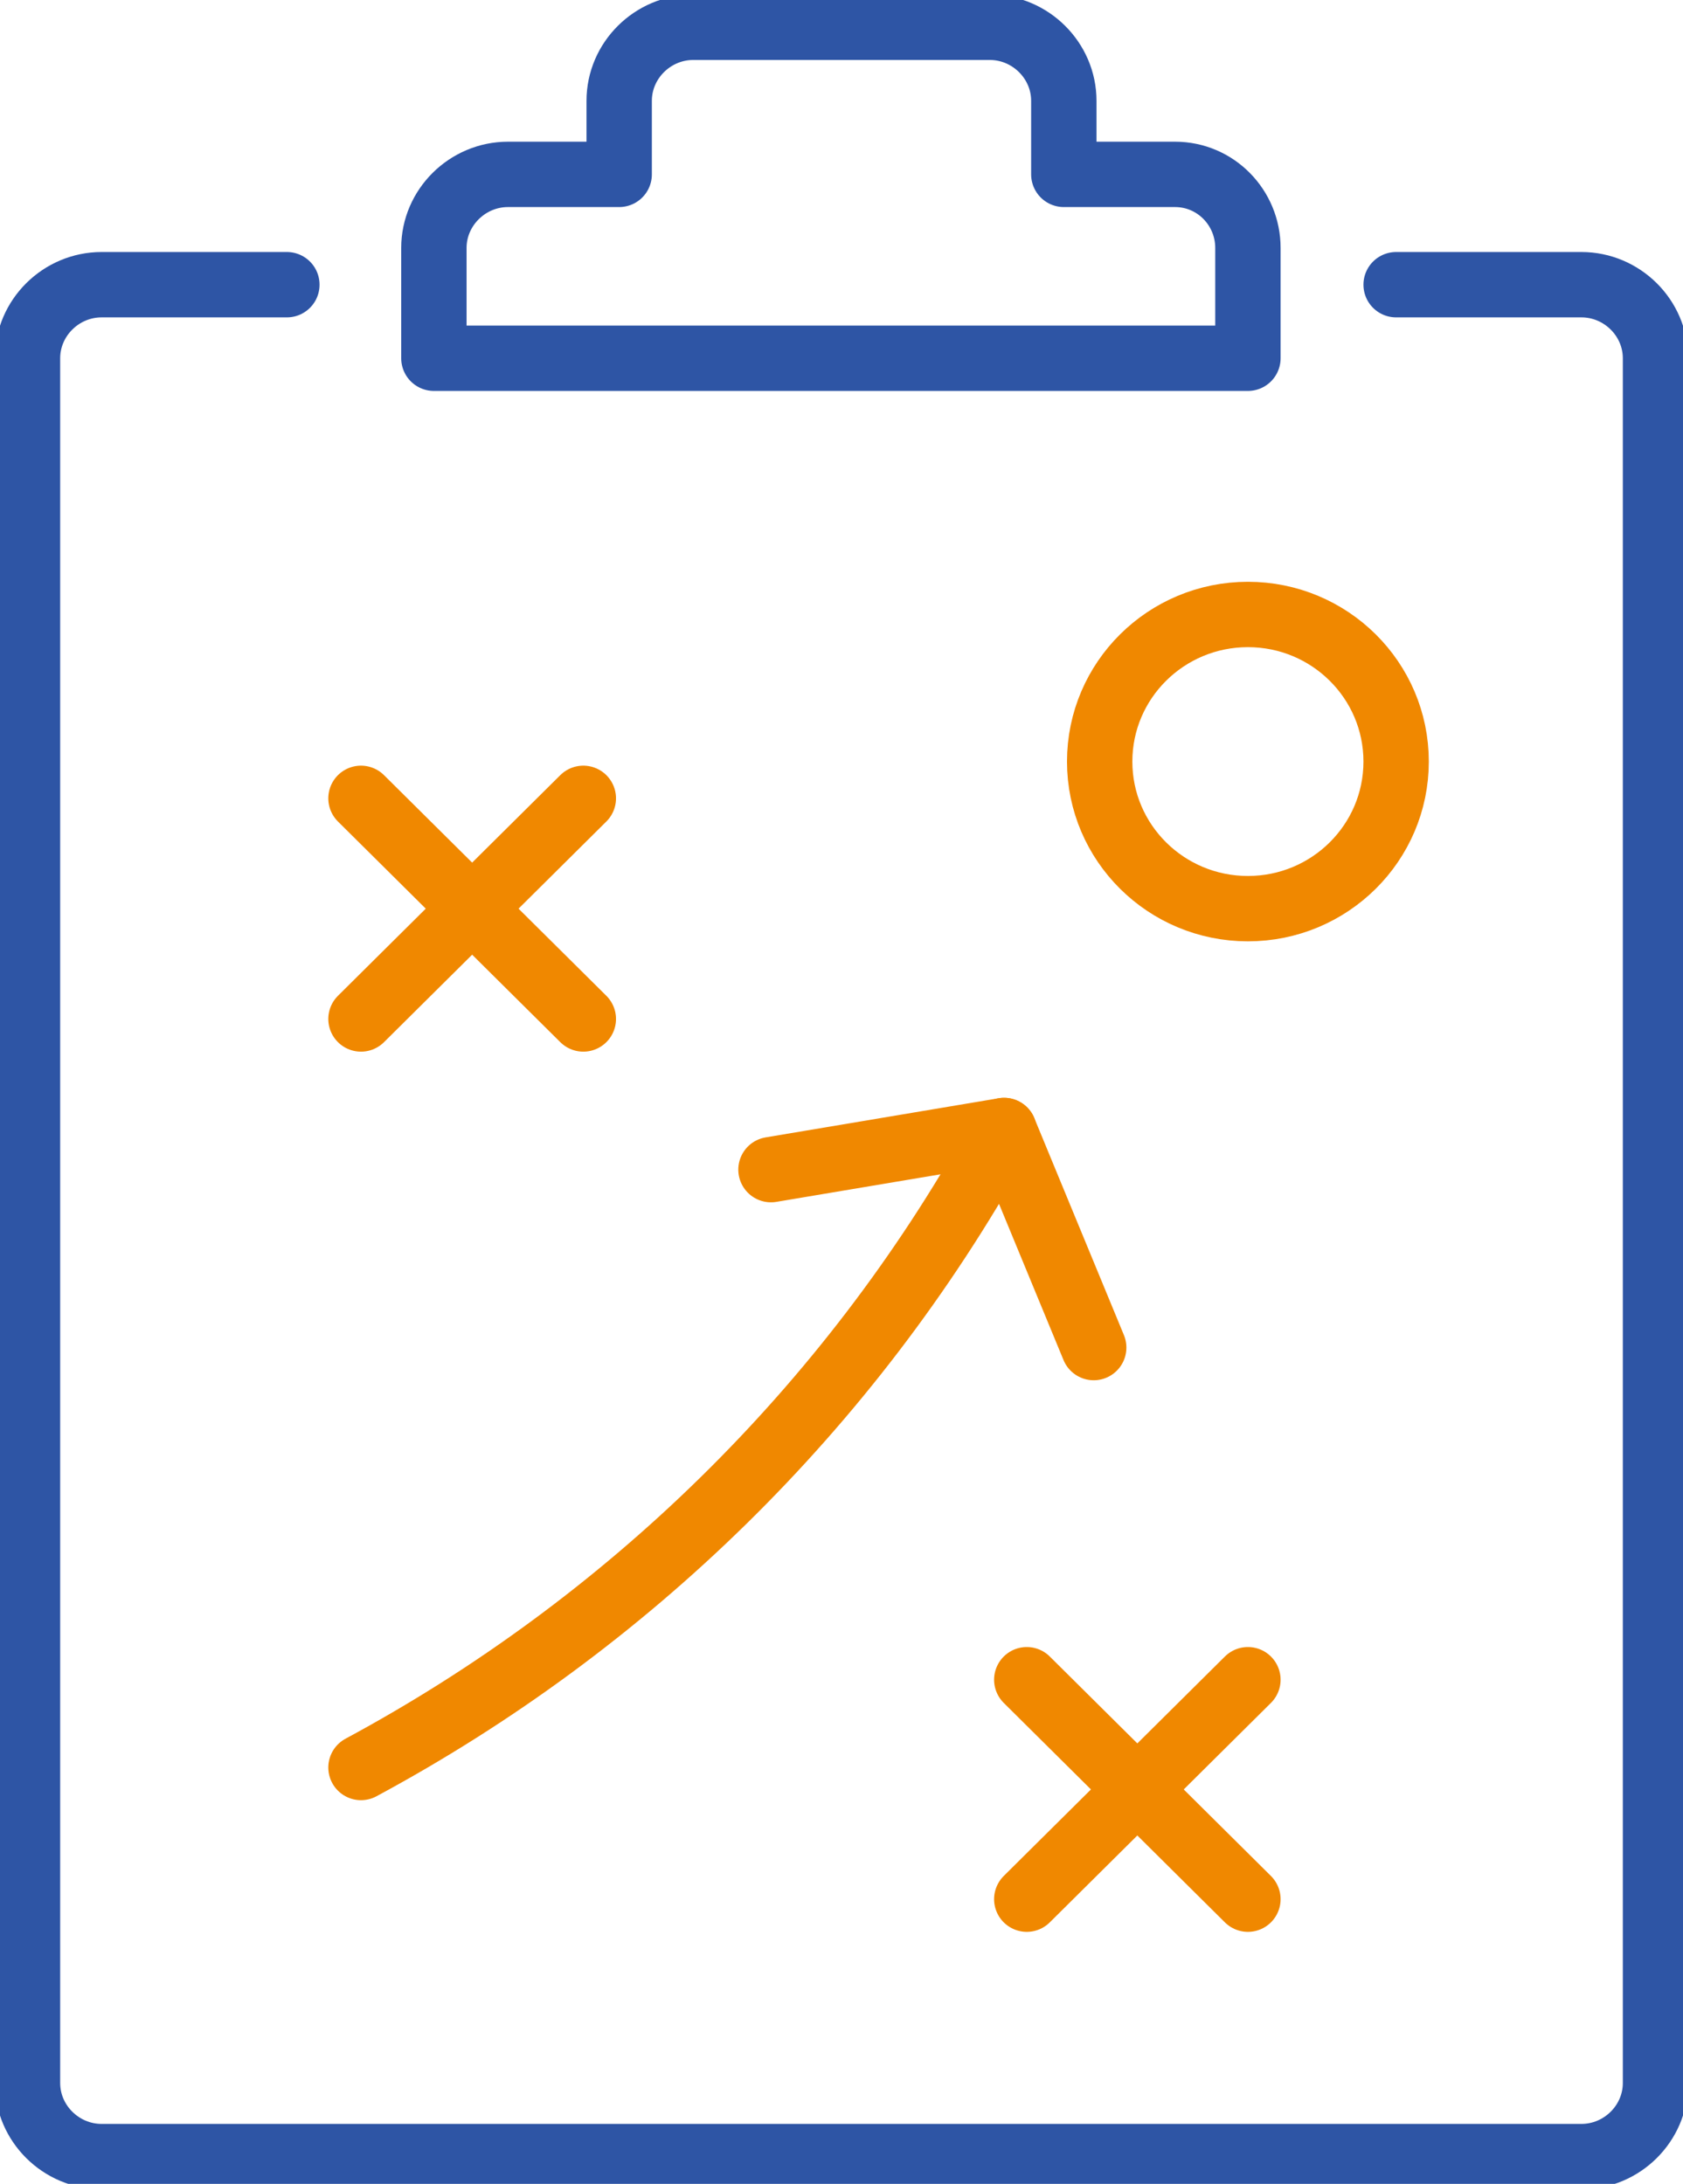 <svg width="121" height="157" viewBox="0 0 121 157" fill="none" xmlns="http://www.w3.org/2000/svg">
<g clip-path="url(#clip0_155_2536)">
<path d="M100.375 20.467H113.695C116.617 20.467 119.023 22.855 119.023 25.755V149.751C119.023 152.651 116.617 155.039 113.695 155.039H7.305C4.383 155.039 1.977 152.651 1.977 149.751V25.755C1.977 22.855 4.383 20.467 7.305 20.467H20.625" stroke="#2E55A5" stroke-width="4.699" stroke-miterlimit="10" stroke-linecap="round" stroke-linejoin="round"/>
<path d="M84.477 12.536H76.484V7.249C76.484 4.349 74.078 1.961 71.156 1.961H49.844C46.922 1.961 44.516 4.349 44.516 7.249V12.536H36.523C33.602 12.536 31.195 14.924 31.195 17.823V25.755H89.719V17.823C89.719 14.924 87.398 12.536 84.477 12.536Z" stroke="#2E55A5" stroke-width="4.699" stroke-miterlimit="10" stroke-linecap="round" stroke-linejoin="round"/>
<path d="M89.719 65.324C95.604 65.324 100.375 60.59 100.375 54.749C100.375 48.909 95.604 44.175 89.719 44.175C83.834 44.175 79.062 48.909 79.062 54.749C79.062 60.59 83.834 65.324 89.719 65.324Z" stroke="#F08800" stroke-width="4.699" stroke-miterlimit="10" stroke-linecap="round" stroke-linejoin="round"/>
<path d="M25.953 57.393L41.938 73.255" stroke="#F08800" stroke-width="4.699" stroke-miterlimit="10" stroke-linecap="round" stroke-linejoin="round"/>
<path d="M25.953 73.255L41.938 57.393" stroke="#F08800" stroke-width="4.699" stroke-miterlimit="10" stroke-linecap="round" stroke-linejoin="round"/>
<path d="M73.82 120.756L89.719 136.533" stroke="#F08800" stroke-width="4.699" stroke-miterlimit="10" stroke-linecap="round" stroke-linejoin="round"/>
<path d="M73.82 136.533L89.719 120.756" stroke="#F08800" stroke-width="4.699" stroke-miterlimit="10" stroke-linecap="round" stroke-linejoin="round"/>
<path d="M78.633 96.878L72.188 81.272L55.43 84.086" stroke="#F08800" stroke-width="4.699" stroke-miterlimit="10" stroke-linecap="round" stroke-linejoin="round"/>
<path d="M72.188 81.272L71.672 82.124C61.016 101.227 45.117 116.748 25.953 127.067" stroke="#F08800" stroke-width="4.699" stroke-miterlimit="10" stroke-linecap="round" stroke-linejoin="round"/>
</g>
<defs>
<clipPath id="clip0_155_2536">
<rect width="121" height="157" fill="white"/>
</clipPath>
</defs>
</svg>
